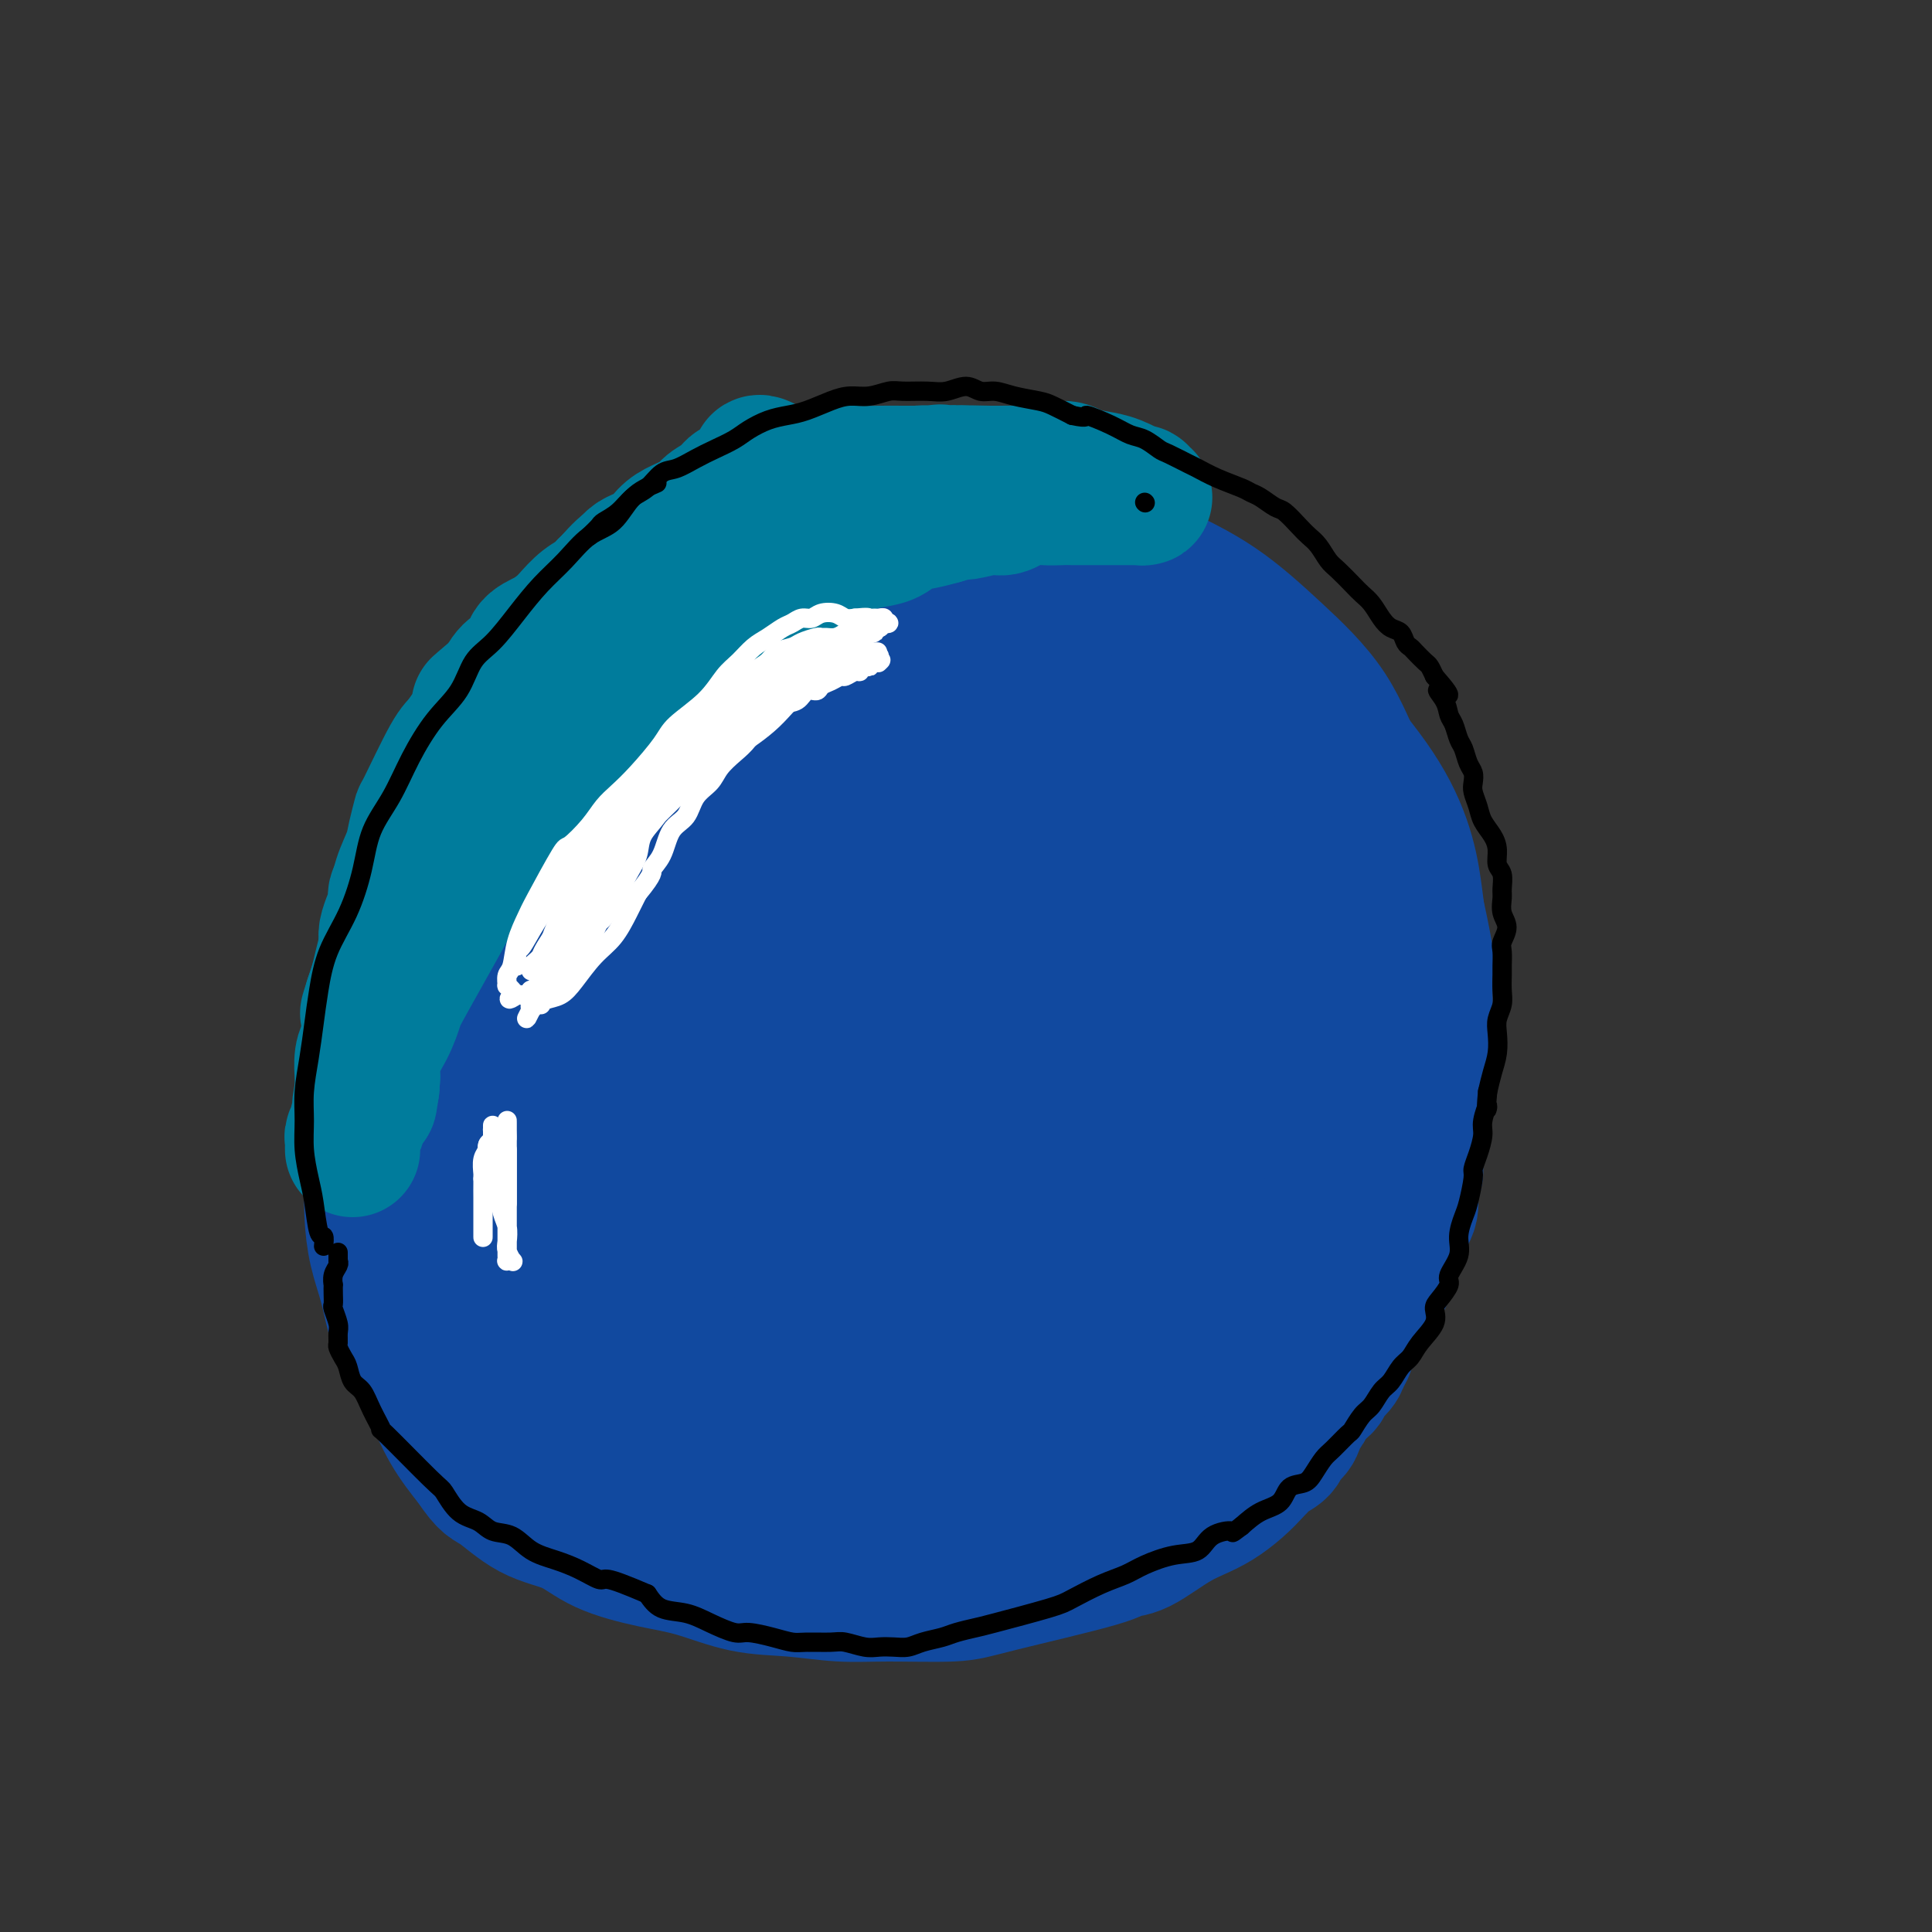 <svg viewBox='0 0 400 400' version='1.1' xmlns='http://www.w3.org/2000/svg' xmlns:xlink='http://www.w3.org/1999/xlink'><rect x="0" y="0" width="400" height="400" fill="#333333" stroke="none"/><g fill='none' stroke='#11499F' stroke-width='28' stroke-linecap='round' stroke-linejoin='round'><path d='M162,136c0.340,-0.444 0.680,-0.887 0,-1c-0.680,-0.113 -2.380,0.105 -4,0c-1.620,-0.105 -3.159,-0.533 -6,0c-2.841,0.533 -6.985,2.027 -10,3c-3.015,0.973 -4.900,1.425 -6,2c-1.100,0.575 -1.413,1.273 -4,3c-2.587,1.727 -7.448,4.482 -12,8c-4.552,3.518 -8.794,7.797 -12,12c-3.206,4.203 -5.375,8.328 -8,12c-2.625,3.672 -5.706,6.891 -8,11c-2.294,4.109 -3.800,9.107 -5,14c-1.200,4.893 -2.093,9.680 -2,13c0.093,3.320 1.173,5.174 2,9c0.827,3.826 1.403,9.624 3,15c1.597,5.376 4.215,10.329 7,15c2.785,4.671 5.736,9.058 10,14c4.264,4.942 9.842,10.438 15,15c5.158,4.562 9.896,8.190 15,11c5.104,2.810 10.572,4.803 16,7c5.428,2.197 10.814,4.597 17,6c6.186,1.403 13.171,1.810 18,2c4.829,0.190 7.503,0.162 12,-1c4.497,-1.162 10.816,-3.460 17,-6c6.184,-2.540 12.231,-5.324 17,-9c4.769,-3.676 8.259,-8.245 12,-13c3.741,-4.755 7.733,-9.696 11,-15c3.267,-5.304 5.809,-10.971 8,-17c2.191,-6.029 4.031,-12.420 5,-18c0.969,-5.580 1.069,-10.348 1,-16c-0.069,-5.652 -0.305,-12.186 -1,-17c-0.695,-4.814 -1.847,-7.907 -3,-11'/><path d='M267,184c-2.309,-7.465 -6.081,-12.127 -9,-17c-2.919,-4.873 -4.984,-9.955 -8,-14c-3.016,-4.045 -6.981,-7.052 -11,-10c-4.019,-2.948 -8.091,-5.838 -12,-8c-3.909,-2.162 -7.654,-3.598 -12,-5c-4.346,-1.402 -9.292,-2.770 -14,-4c-4.708,-1.230 -9.179,-2.321 -14,-3c-4.821,-0.679 -9.992,-0.946 -15,0c-5.008,0.946 -9.854,3.106 -15,5c-5.146,1.894 -10.591,3.523 -15,6c-4.409,2.477 -7.780,5.801 -11,9c-3.220,3.199 -6.289,6.272 -9,10c-2.711,3.728 -5.064,8.110 -7,12c-1.936,3.890 -3.455,7.289 -5,11c-1.545,3.711 -3.117,7.734 -4,12c-0.883,4.266 -1.079,8.777 -1,13c0.079,4.223 0.433,8.160 1,12c0.567,3.840 1.348,7.582 3,12c1.652,4.418 4.175,9.511 6,14c1.825,4.489 2.951,8.373 5,12c2.049,3.627 5.023,6.996 8,10c2.977,3.004 5.959,5.643 9,8c3.041,2.357 6.140,4.434 9,6c2.860,1.566 5.481,2.622 9,4c3.519,1.378 7.935,3.078 12,4c4.065,0.922 7.780,1.065 12,1c4.220,-0.065 8.946,-0.338 14,-1c5.054,-0.662 10.437,-1.714 16,-3c5.563,-1.286 11.305,-2.808 16,-5c4.695,-2.192 8.341,-5.055 12,-8c3.659,-2.945 7.329,-5.973 11,-9'/><path d='M248,258c5.199,-4.692 6.697,-7.923 9,-12c2.303,-4.077 5.411,-9.002 8,-14c2.589,-4.998 4.658,-10.071 6,-15c1.342,-4.929 1.957,-9.713 2,-15c0.043,-5.287 -0.488,-11.075 -1,-16c-0.512,-4.925 -1.007,-8.986 -2,-14c-0.993,-5.014 -2.484,-10.982 -5,-16c-2.516,-5.018 -6.055,-9.088 -10,-13c-3.945,-3.912 -8.295,-7.668 -12,-11c-3.705,-3.332 -6.765,-6.240 -14,-9c-7.235,-2.760 -18.645,-5.372 -24,-7c-5.355,-1.628 -4.655,-2.272 -9,-2c-4.345,0.272 -13.736,1.462 -19,2c-5.264,0.538 -6.400,0.425 -10,1c-3.600,0.575 -9.663,1.837 -17,6c-7.337,4.163 -15.949,11.227 -23,17c-7.051,5.773 -12.540,10.254 -17,15c-4.460,4.746 -7.891,9.757 -11,15c-3.109,5.243 -5.898,10.717 -8,16c-2.102,5.283 -3.519,10.373 -4,16c-0.481,5.627 -0.028,11.791 0,15c0.028,3.209 -0.369,3.463 1,7c1.369,3.537 4.506,10.356 7,16c2.494,5.644 4.346,10.112 7,15c2.654,4.888 6.111,10.194 10,15c3.889,4.806 8.212,9.112 13,13c4.788,3.888 10.043,7.360 15,10c4.957,2.640 9.617,4.450 15,6c5.383,1.550 11.488,2.840 17,4c5.512,1.160 10.432,2.188 15,2c4.568,-0.188 8.784,-1.594 13,-3'/><path d='M200,302c7.544,-2.294 19.904,-6.528 26,-9c6.096,-2.472 5.927,-3.182 9,-5c3.073,-1.818 9.386,-4.746 15,-9c5.614,-4.254 10.528,-9.835 15,-15c4.472,-5.165 8.503,-9.914 12,-15c3.497,-5.086 6.460,-10.508 9,-16c2.540,-5.492 4.656,-11.055 6,-17c1.344,-5.945 1.917,-12.271 2,-17c0.083,-4.729 -0.325,-7.860 -1,-13c-0.675,-5.140 -1.618,-12.287 -7,-21c-5.382,-8.713 -15.201,-18.991 -22,-25c-6.799,-6.009 -10.576,-7.749 -16,-10c-5.424,-2.251 -12.495,-5.013 -19,-7c-6.505,-1.987 -12.445,-3.199 -19,-4c-6.555,-0.801 -13.725,-1.193 -19,-1c-5.275,0.193 -8.653,0.969 -14,2c-5.347,1.031 -12.662,2.318 -19,4c-6.338,1.682 -11.701,3.760 -16,6c-4.299,2.240 -7.536,4.644 -12,8c-4.464,3.356 -10.156,7.666 -14,12c-3.844,4.334 -5.842,8.693 -8,13c-2.158,4.307 -4.477,8.563 -6,13c-1.523,4.437 -2.250,9.056 -3,14c-0.750,4.944 -1.522,10.215 -2,15c-0.478,4.785 -0.662,9.086 0,14c0.662,4.914 2.169,10.441 3,16c0.831,5.559 0.986,11.150 2,16c1.014,4.850 2.888,8.960 5,13c2.112,4.040 4.460,8.012 7,12c2.540,3.988 5.270,7.994 8,12'/><path d='M122,288c4.764,7.713 6.673,8.497 10,11c3.327,2.503 8.072,6.726 13,10c4.928,3.274 10.038,5.598 15,7c4.962,1.402 9.774,1.883 15,2c5.226,0.117 10.865,-0.130 15,0c4.135,0.130 6.764,0.637 11,0c4.236,-0.637 10.077,-2.417 15,-3c4.923,-0.583 8.928,0.033 14,-2c5.072,-2.033 11.209,-6.714 15,-9c3.791,-2.286 5.234,-2.176 12,-10c6.766,-7.824 18.856,-23.582 24,-30c5.144,-6.418 3.343,-3.497 4,-6c0.657,-2.503 3.772,-10.432 6,-16c2.228,-5.568 3.570,-8.776 4,-16c0.430,-7.224 -0.053,-18.465 0,-23c0.053,-4.535 0.641,-2.365 0,-6c-0.641,-3.635 -2.511,-13.075 -5,-20c-2.489,-6.925 -5.598,-11.333 -8,-16c-2.402,-4.667 -4.099,-9.591 -7,-14c-2.901,-4.409 -7.006,-8.301 -11,-12c-3.994,-3.699 -7.876,-7.205 -12,-10c-4.124,-2.795 -8.490,-4.879 -13,-7c-4.510,-2.121 -9.163,-4.277 -14,-6c-4.837,-1.723 -9.858,-3.011 -15,-4c-5.142,-0.989 -10.404,-1.679 -16,-2c-5.596,-0.321 -11.524,-0.274 -17,0c-5.476,0.274 -10.499,0.774 -15,2c-4.501,1.226 -8.481,3.176 -13,5c-4.519,1.824 -9.577,3.521 -14,6c-4.423,2.479 -8.212,5.739 -12,9'/><path d='M123,128c-6.125,4.250 -8.437,7.377 -11,11c-2.563,3.623 -5.376,7.744 -8,12c-2.624,4.256 -5.059,8.647 -7,13c-1.941,4.353 -3.387,8.666 -5,13c-1.613,4.334 -3.394,8.687 -5,13c-1.606,4.313 -3.037,8.584 -4,14c-0.963,5.416 -1.458,11.975 -2,18c-0.542,6.025 -1.132,11.515 -1,16c0.132,4.485 0.985,7.967 2,13c1.015,5.033 2.192,11.619 3,16c0.808,4.381 1.247,6.558 5,13c3.753,6.442 10.820,17.149 16,23c5.180,5.851 8.474,6.844 12,9c3.526,2.156 7.285,5.473 12,8c4.715,2.527 10.387,4.262 16,5c5.613,0.738 11.169,0.479 16,1c4.831,0.521 8.937,1.821 16,1c7.063,-0.821 17.082,-3.762 25,-6c7.918,-2.238 13.737,-3.774 19,-6c5.263,-2.226 9.972,-5.142 15,-9c5.028,-3.858 10.374,-8.656 15,-13c4.626,-4.344 8.532,-8.232 12,-13c3.468,-4.768 6.497,-10.415 9,-16c2.503,-5.585 4.481,-11.106 6,-17c1.519,-5.894 2.580,-12.160 3,-18c0.420,-5.840 0.198,-11.256 0,-16c-0.198,-4.744 -0.373,-8.818 -2,-14c-1.627,-5.182 -4.707,-11.472 -8,-17c-3.293,-5.528 -6.798,-10.294 -11,-15c-4.202,-4.706 -9.101,-9.353 -14,-14'/><path d='M247,153c-6.862,-6.419 -11.517,-7.967 -17,-10c-5.483,-2.033 -11.793,-4.552 -18,-6c-6.207,-1.448 -12.310,-1.826 -19,-2c-6.690,-0.174 -13.965,-0.145 -19,0c-5.035,0.145 -7.828,0.407 -14,2c-6.172,1.593 -15.721,4.518 -23,8c-7.279,3.482 -12.288,7.519 -17,12c-4.712,4.481 -9.127,9.404 -13,15c-3.873,5.596 -7.204,11.865 -10,17c-2.796,5.135 -5.059,9.138 -7,18c-1.941,8.862 -3.561,22.585 -4,30c-0.439,7.415 0.303,8.522 1,10c0.697,1.478 1.348,3.325 2,10c0.652,6.675 1.306,18.176 13,28c11.694,9.824 34.428,17.971 45,21c10.572,3.029 8.983,0.941 10,0c1.017,-0.941 4.640,-0.736 11,-2c6.360,-1.264 15.456,-3.996 23,-6c7.544,-2.004 13.536,-3.280 20,-7c6.464,-3.720 13.401,-9.885 19,-15c5.599,-5.115 9.859,-9.179 14,-14c4.141,-4.821 8.162,-10.400 11,-16c2.838,-5.600 4.493,-11.220 6,-17c1.507,-5.780 2.864,-11.719 3,-18c0.136,-6.281 -0.950,-12.904 -2,-17c-1.050,-4.096 -2.063,-5.664 -4,-10c-1.937,-4.336 -4.798,-11.441 -8,-17c-3.202,-5.559 -6.747,-9.574 -10,-14c-3.253,-4.426 -6.215,-9.265 -10,-13c-3.785,-3.735 -8.392,-6.368 -13,-9'/><path d='M217,131c-4.229,-3.006 -8.301,-6.022 -13,-8c-4.699,-1.978 -10.023,-2.920 -15,-4c-4.977,-1.080 -9.606,-2.300 -14,-3c-4.394,-0.700 -8.554,-0.880 -13,-1c-4.446,-0.120 -9.178,-0.179 -12,0c-2.822,0.179 -3.732,0.595 -6,1c-2.268,0.405 -5.893,0.798 -9,2c-3.107,1.202 -5.696,3.215 -8,5c-2.304,1.785 -4.323,3.344 -7,5c-2.677,1.656 -6.012,3.410 -8,5c-1.988,1.590 -2.629,3.016 -6,9c-3.371,5.984 -9.474,16.526 -12,21c-2.526,4.474 -1.476,2.879 -2,4c-0.524,1.121 -2.621,4.957 -4,8c-1.379,3.043 -2.040,5.293 -3,8c-0.960,2.707 -2.219,5.871 -3,9c-0.781,3.129 -1.085,6.224 -2,9c-0.915,2.776 -2.441,5.232 -3,8c-0.559,2.768 -0.150,5.847 0,9c0.150,3.153 0.042,6.379 0,9c-0.042,2.621 -0.019,4.638 0,7c0.019,2.362 0.035,5.070 0,8c-0.035,2.930 -0.120,6.081 0,9c0.120,2.919 0.447,5.607 1,8c0.553,2.393 1.332,4.490 2,7c0.668,2.510 1.223,5.432 2,8c0.777,2.568 1.775,4.781 3,7c1.225,2.219 2.676,4.444 4,7c1.324,2.556 2.521,5.445 4,8c1.479,2.555 3.239,4.778 5,7'/><path d='M98,303c2.828,4.267 3.398,3.934 5,5c1.602,1.066 4.238,3.530 7,5c2.762,1.470 5.652,1.946 8,3c2.348,1.054 4.154,2.688 7,4c2.846,1.312 6.733,2.303 10,3c3.267,0.697 5.913,1.101 9,2c3.087,0.899 6.615,2.294 10,3c3.385,0.706 6.627,0.722 10,1c3.373,0.278 6.876,0.818 10,1c3.124,0.182 5.868,0.006 10,0c4.132,-0.006 9.652,0.157 13,0c3.348,-0.157 4.525,-0.633 10,-2c5.475,-1.367 15.248,-3.626 20,-5c4.752,-1.374 4.483,-1.863 5,-2c0.517,-0.137 1.821,0.077 4,-1c2.179,-1.077 5.234,-3.444 8,-5c2.766,-1.556 5.244,-2.301 8,-4c2.756,-1.699 5.789,-4.352 8,-7c2.211,-2.648 3.601,-5.292 5,-8c1.399,-2.708 2.809,-5.481 4,-8c1.191,-2.519 2.165,-4.782 3,-7c0.835,-2.218 1.532,-4.389 2,-7c0.468,-2.611 0.708,-5.663 1,-9c0.292,-3.337 0.635,-6.959 1,-10c0.365,-3.041 0.752,-5.502 1,-9c0.248,-3.498 0.357,-8.033 0,-12c-0.357,-3.967 -1.181,-7.367 -2,-11c-0.819,-3.633 -1.632,-7.500 -3,-11c-1.368,-3.500 -3.291,-6.635 -5,-10c-1.709,-3.365 -3.202,-6.962 -5,-10c-1.798,-3.038 -3.899,-5.519 -6,-8'/><path d='M256,184c-3.426,-6.018 -3.989,-7.064 -6,-9c-2.011,-1.936 -5.468,-4.763 -8,-7c-2.532,-2.237 -4.140,-3.884 -7,-6c-2.860,-2.116 -6.973,-4.701 -10,-7c-3.027,-2.299 -4.968,-4.312 -8,-6c-3.032,-1.688 -7.156,-3.051 -11,-4c-3.844,-0.949 -7.410,-1.483 -11,-2c-3.590,-0.517 -7.205,-1.015 -13,0c-5.795,1.015 -13.769,3.544 -20,5c-6.231,1.456 -10.718,1.840 -20,8c-9.282,6.160 -23.357,18.097 -30,24c-6.643,5.903 -5.853,5.773 -6,7c-0.147,1.227 -1.231,3.812 -4,9c-2.769,5.188 -7.222,12.977 -10,20c-2.778,7.023 -3.881,13.278 -5,20c-1.119,6.722 -2.254,13.911 -2,20c0.254,6.089 1.898,11.080 4,17c2.102,5.920 4.663,12.771 8,18c3.337,5.229 7.450,8.838 12,12c4.550,3.162 9.539,5.878 15,8c5.461,2.122 11.396,3.649 17,4c5.604,0.351 10.877,-0.474 18,-2c7.123,-1.526 16.096,-3.754 24,-7c7.904,-3.246 14.738,-7.511 21,-12c6.262,-4.489 11.951,-9.201 17,-15c5.049,-5.799 9.456,-12.684 13,-19c3.544,-6.316 6.223,-12.063 8,-19c1.777,-6.937 2.652,-15.066 3,-21c0.348,-5.934 0.171,-9.675 -1,-16c-1.171,-6.325 -3.334,-15.236 -6,-22c-2.666,-6.764 -5.833,-11.382 -9,-16'/><path d='M229,166c-3.359,-4.839 -7.255,-8.938 -12,-12c-4.745,-3.062 -10.339,-5.089 -15,-7c-4.661,-1.911 -8.390,-3.706 -13,-4c-4.610,-0.294 -10.100,0.912 -14,2c-3.900,1.088 -6.209,2.058 -10,5c-3.791,2.942 -9.065,7.856 -13,13c-3.935,5.144 -6.531,10.519 -9,17c-2.469,6.481 -4.811,14.069 -6,22c-1.189,7.931 -1.225,16.206 -2,22c-0.775,5.794 -2.290,9.107 4,17c6.290,7.893 20.384,20.365 28,25c7.616,4.635 8.753,1.432 13,-2c4.247,-3.432 11.603,-7.092 17,-12c5.397,-4.908 8.836,-11.063 12,-18c3.164,-6.937 6.054,-14.657 8,-22c1.946,-7.343 2.947,-14.309 3,-21c0.053,-6.691 -0.842,-13.107 -2,-17c-1.158,-3.893 -2.581,-5.264 -6,-7c-3.419,-1.736 -8.836,-3.839 -14,-5c-5.164,-1.161 -10.076,-1.380 -18,1c-7.924,2.380 -18.860,7.360 -25,11c-6.140,3.640 -7.484,5.942 -11,10c-3.516,4.058 -9.205,9.874 -14,16c-4.795,6.126 -8.697,12.562 -12,19c-3.303,6.438 -6.007,12.877 -8,18c-1.993,5.123 -3.277,8.930 -3,12c0.277,3.070 2.113,5.403 4,7c1.887,1.597 3.825,2.456 9,0c5.175,-2.456 13.588,-8.228 22,-14'/><path d='M142,242c4.978,-3.799 6.425,-6.298 10,-11c3.575,-4.702 9.280,-11.609 14,-18c4.720,-6.391 8.456,-12.266 11,-18c2.544,-5.734 3.896,-11.327 5,-16c1.104,-4.673 1.959,-8.426 2,-11c0.041,-2.574 -0.731,-3.968 -2,-5c-1.269,-1.032 -3.035,-1.702 -6,0c-2.965,1.702 -7.130,5.774 -10,10c-2.870,4.226 -4.446,8.604 -7,14c-2.554,5.396 -6.085,11.811 -9,21c-2.915,9.189 -5.213,21.153 -6,27c-0.787,5.847 -0.062,5.578 1,8c1.062,2.422 2.460,7.535 5,10c2.540,2.465 6.222,2.283 10,1c3.778,-1.283 7.653,-3.666 13,-8c5.347,-4.334 12.166,-10.618 18,-17c5.834,-6.382 10.681,-12.861 15,-19c4.319,-6.139 8.108,-11.939 10,-17c1.892,-5.061 1.885,-9.384 2,-13c0.115,-3.616 0.352,-6.527 -1,-8c-1.352,-1.473 -4.293,-1.508 -7,-2c-2.707,-0.492 -5.179,-1.440 -10,3c-4.821,4.440 -11.991,14.267 -16,20c-4.009,5.733 -4.858,7.371 -7,12c-2.142,4.629 -5.577,12.247 -7,19c-1.423,6.753 -0.835,12.639 0,18c0.835,5.361 1.917,10.196 4,14c2.083,3.804 5.167,6.576 9,8c3.833,1.424 8.417,1.499 14,0c5.583,-1.499 12.167,-4.571 18,-8c5.833,-3.429 10.917,-7.214 16,-11'/><path d='M231,245c8.353,-5.682 12.235,-10.388 15,-15c2.765,-4.612 4.412,-9.131 6,-13c1.588,-3.869 3.117,-7.089 3,-10c-0.117,-2.911 -1.880,-5.512 -3,-7c-1.120,-1.488 -1.597,-1.864 -6,0c-4.403,1.864 -12.734,5.966 -18,10c-5.266,4.034 -7.468,7.999 -11,13c-3.532,5.001 -8.392,11.039 -12,17c-3.608,5.961 -5.962,11.846 -8,17c-2.038,5.154 -3.760,9.579 -2,15c1.760,5.421 7.001,11.839 13,14c5.999,2.161 12.756,0.066 19,-3c6.244,-3.066 11.974,-7.101 18,-12c6.026,-4.899 12.346,-10.661 16,-15c3.654,-4.339 4.640,-7.255 6,-10c1.360,-2.745 3.093,-5.320 3,-7c-0.093,-1.680 -2.011,-2.466 -3,-3c-0.989,-0.534 -1.049,-0.815 -5,1c-3.951,1.815 -11.792,5.724 -17,9c-5.208,3.276 -7.784,5.917 -11,9c-3.216,3.083 -7.072,6.609 -10,10c-2.928,3.391 -4.928,6.646 -7,9c-2.072,2.354 -4.215,3.807 -5,5c-0.785,1.193 -0.210,2.125 0,3c0.210,0.875 0.056,1.693 3,0c2.944,-1.693 8.988,-5.899 14,-11c5.012,-5.101 8.993,-11.099 14,-18c5.007,-6.901 11.040,-14.704 15,-21c3.960,-6.296 5.846,-11.085 7,-15c1.154,-3.915 1.577,-6.958 2,-10'/><path d='M267,207c1.343,-5.966 0.200,-8.380 -1,-11c-1.200,-2.620 -2.457,-5.446 -4,-7c-1.543,-1.554 -3.372,-1.835 -5,-3c-1.628,-1.165 -3.055,-3.213 -5,-5c-1.945,-1.787 -4.408,-3.311 -7,-5c-2.592,-1.689 -5.312,-3.542 -8,-5c-2.688,-1.458 -5.345,-2.522 -8,-4c-2.655,-1.478 -5.310,-3.371 -8,-5c-2.690,-1.629 -5.417,-2.994 -7,-4c-1.583,-1.006 -2.023,-1.652 -7,-2c-4.977,-0.348 -14.493,-0.400 -19,0c-4.507,0.400 -4.006,1.250 -6,2c-1.994,0.750 -6.485,1.401 -10,2c-3.515,0.599 -6.056,1.147 -9,2c-2.944,0.853 -6.292,2.011 -9,3c-2.708,0.989 -4.775,1.809 -7,3c-2.225,1.191 -4.609,2.753 -7,4c-2.391,1.247 -4.791,2.179 -7,4c-2.209,1.821 -4.229,4.530 -6,7c-1.771,2.470 -3.293,4.700 -5,7c-1.707,2.300 -3.599,4.671 -5,7c-1.401,2.329 -2.312,4.618 -3,7c-0.688,2.382 -1.155,4.859 -2,7c-0.845,2.141 -2.070,3.946 -3,6c-0.930,2.054 -1.567,4.358 -2,7c-0.433,2.642 -0.663,5.622 -1,8c-0.337,2.378 -0.781,4.153 -1,6c-0.219,1.847 -0.213,3.767 0,5c0.213,1.233 0.632,1.781 1,3c0.368,1.219 0.684,3.110 1,5'/><path d='M107,251c0.609,5.624 2.131,6.185 3,8c0.869,1.815 1.086,4.885 2,7c0.914,2.115 2.527,3.277 4,5c1.473,1.723 2.808,4.007 4,6c1.192,1.993 2.243,3.694 3,5c0.757,1.306 1.221,2.217 2,4c0.779,1.783 1.871,4.437 3,7c1.129,2.563 2.293,5.035 4,7c1.707,1.965 3.958,3.424 4,4c0.042,0.576 -2.123,0.270 1,2c3.123,1.730 11.534,5.496 15,7c3.466,1.504 1.986,0.744 3,1c1.014,0.256 4.521,1.526 7,2c2.479,0.474 3.929,0.152 6,0c2.071,-0.152 4.762,-0.134 7,0c2.238,0.134 4.023,0.386 6,0c1.977,-0.386 4.146,-1.408 6,-2c1.854,-0.592 3.392,-0.754 5,-1c1.608,-0.246 3.287,-0.577 5,-1c1.713,-0.423 3.459,-0.939 5,-1c1.541,-0.061 2.877,0.335 4,0c1.123,-0.335 2.034,-1.399 3,-2c0.966,-0.601 1.987,-0.739 3,-1c1.013,-0.261 2.019,-0.644 3,-1c0.981,-0.356 1.938,-0.686 3,-1c1.062,-0.314 2.229,-0.612 3,-1c0.771,-0.388 1.145,-0.867 2,-1c0.855,-0.133 2.192,0.080 3,0c0.808,-0.080 1.088,-0.451 2,-1c0.912,-0.549 2.456,-1.274 4,-2'/><path d='M232,301c8.431,-2.435 4.010,-1.023 3,-1c-1.010,0.023 1.393,-1.343 3,-2c1.607,-0.657 2.418,-0.606 3,-1c0.582,-0.394 0.935,-1.234 2,-2c1.065,-0.766 2.841,-1.459 4,-2c1.159,-0.541 1.700,-0.931 3,-2c1.300,-1.069 3.358,-2.816 5,-4c1.642,-1.184 2.866,-1.804 4,-3c1.134,-1.196 2.178,-2.969 3,-4c0.822,-1.031 1.424,-1.321 3,-4c1.576,-2.679 4.127,-7.748 5,-10c0.873,-2.252 0.069,-1.685 0,-2c-0.069,-0.315 0.598,-1.510 1,-3c0.402,-1.490 0.538,-3.276 1,-5c0.462,-1.724 1.248,-3.385 2,-5c0.752,-1.615 1.470,-3.183 2,-5c0.530,-1.817 0.874,-3.884 1,-6c0.126,-2.116 0.035,-4.281 0,-6c-0.035,-1.719 -0.013,-2.993 0,-5c0.013,-2.007 0.015,-4.747 0,-7c-0.015,-2.253 -0.049,-4.018 0,-6c0.049,-1.982 0.182,-4.182 0,-6c-0.182,-1.818 -0.679,-3.256 -1,-5c-0.321,-1.744 -0.468,-3.796 -1,-6c-0.532,-2.204 -1.451,-4.560 -2,-7c-0.549,-2.440 -0.729,-4.965 -1,-7c-0.271,-2.035 -0.633,-3.581 -1,-5c-0.367,-1.419 -0.737,-2.710 -1,-4c-0.263,-1.290 -0.417,-2.578 -1,-4c-0.583,-1.422 -1.595,-2.978 -2,-4c-0.405,-1.022 -0.202,-1.511 0,-2'/><path d='M267,166c-1.708,-6.909 -0.980,-2.181 -1,-1c-0.020,1.181 -0.790,-1.183 -1,-2c-0.210,-0.817 0.139,-0.086 0,0c-0.139,0.086 -0.765,-0.473 -1,-1c-0.235,-0.527 -0.079,-1.021 0,-1c0.079,0.021 0.079,0.556 0,1c-0.079,0.444 -0.238,0.796 0,1c0.238,0.204 0.872,0.260 1,1c0.128,0.740 -0.250,2.163 0,3c0.250,0.837 1.128,1.086 2,3c0.872,1.914 1.740,5.491 2,7c0.260,1.509 -0.086,0.949 0,1c0.086,0.051 0.605,0.712 1,2c0.395,1.288 0.665,3.202 1,5c0.335,1.798 0.734,3.478 1,5c0.266,1.522 0.400,2.886 1,4c0.600,1.114 1.666,1.980 2,3c0.334,1.020 -0.065,2.195 0,3c0.065,0.805 0.595,1.241 1,2c0.405,0.759 0.687,1.839 1,3c0.313,1.161 0.658,2.401 1,4c0.342,1.599 0.680,3.557 1,5c0.320,1.443 0.622,2.372 1,4c0.378,1.628 0.833,3.954 1,6c0.167,2.046 0.045,3.811 0,5c-0.045,1.189 -0.012,1.803 0,3c0.012,1.197 0.003,2.976 0,5c-0.003,2.024 -0.001,4.293 0,6c0.001,1.707 0.000,2.854 0,4'/><path d='M281,247c0.136,4.957 -0.023,2.850 0,3c0.023,0.150 0.229,2.558 0,4c-0.229,1.442 -0.891,1.919 -1,3c-0.109,1.081 0.336,2.768 0,4c-0.336,1.232 -1.454,2.010 -2,3c-0.546,0.990 -0.520,2.193 -1,3c-0.480,0.807 -1.465,1.217 -2,2c-0.535,0.783 -0.618,1.938 -1,3c-0.382,1.062 -1.063,2.029 -2,3c-0.937,0.971 -2.132,1.944 -4,4c-1.868,2.056 -4.411,5.194 -6,7c-1.589,1.806 -2.226,2.280 -3,3c-0.774,0.720 -1.687,1.688 -3,3c-1.313,1.312 -3.027,2.970 -4,4c-0.973,1.030 -1.205,1.431 -2,2c-0.795,0.569 -2.154,1.304 -3,2c-0.846,0.696 -1.178,1.353 -2,2c-0.822,0.647 -2.135,1.283 -3,2c-0.865,0.717 -1.282,1.516 -2,2c-0.718,0.484 -1.736,0.654 -3,1c-1.264,0.346 -2.774,0.867 -4,1c-1.226,0.133 -2.168,-0.123 -3,0c-0.832,0.123 -1.554,0.626 -3,1c-1.446,0.374 -3.616,0.621 -5,1c-1.384,0.379 -1.983,0.890 -3,1c-1.017,0.110 -2.452,-0.180 -4,0c-1.548,0.180 -3.209,0.832 -5,1c-1.791,0.168 -3.713,-0.147 -5,0c-1.287,0.147 -1.939,0.756 -3,1c-1.061,0.244 -2.530,0.122 -4,0'/><path d='M198,313c-6.841,1.083 -2.943,0.290 -2,0c0.943,-0.290 -1.068,-0.077 -2,0c-0.932,0.077 -0.784,0.019 -1,0c-0.216,-0.019 -0.795,0.001 -1,0c-0.205,-0.001 -0.036,-0.025 0,0c0.036,0.025 -0.062,0.098 0,0c0.062,-0.098 0.282,-0.366 1,0c0.718,0.366 1.932,1.366 2,2c0.068,0.634 -1.010,0.902 1,1c2.010,0.098 7.109,0.027 9,0c1.891,-0.027 0.575,-0.011 1,0c0.425,0.011 2.592,0.018 4,0c1.408,-0.018 2.056,-0.059 4,0c1.944,0.059 5.184,0.219 8,0c2.816,-0.219 5.208,-0.817 7,-1c1.792,-0.183 2.986,0.051 4,0c1.014,-0.051 1.849,-0.385 3,-1c1.151,-0.615 2.617,-1.512 4,-2c1.383,-0.488 2.682,-0.567 4,-1c1.318,-0.433 2.655,-1.218 4,-2c1.345,-0.782 2.697,-1.560 4,-2c1.303,-0.440 2.558,-0.541 4,-1c1.442,-0.459 3.073,-1.276 4,-2c0.927,-0.724 1.151,-1.353 2,-2c0.849,-0.647 2.321,-1.310 3,-2c0.679,-0.690 0.563,-1.406 1,-2c0.437,-0.594 1.426,-1.066 2,-2c0.574,-0.934 0.731,-2.328 1,-3c0.269,-0.672 0.648,-0.620 1,-1c0.352,-0.380 0.676,-1.190 1,-2'/><path d='M271,290c1.815,-2.584 0.853,-2.043 1,-2c0.147,0.043 1.402,-0.410 2,-1c0.598,-0.590 0.540,-1.316 1,-2c0.460,-0.684 1.438,-1.326 2,-2c0.562,-0.674 0.708,-1.380 1,-2c0.292,-0.620 0.731,-1.155 1,-2c0.269,-0.845 0.367,-2.001 1,-3c0.633,-0.999 1.799,-1.842 2,-2c0.201,-0.158 -0.563,0.368 0,-1c0.563,-1.368 2.455,-4.629 3,-6c0.545,-1.371 -0.255,-0.852 0,-1c0.255,-0.148 1.565,-0.962 2,-2c0.435,-1.038 -0.004,-2.301 0,-3c0.004,-0.699 0.450,-0.835 1,-2c0.550,-1.165 1.205,-3.361 2,-5c0.795,-1.639 1.731,-2.721 2,-4c0.269,-1.279 -0.128,-2.753 0,-4c0.128,-1.247 0.780,-2.265 1,-3c0.220,-0.735 0.006,-1.187 0,-2c-0.006,-0.813 0.195,-1.989 0,-3c-0.195,-1.011 -0.787,-1.859 -1,-3c-0.213,-1.141 -0.047,-2.577 0,-4c0.047,-1.423 -0.025,-2.832 0,-4c0.025,-1.168 0.148,-2.093 0,-3c-0.148,-0.907 -0.568,-1.796 -1,-3c-0.432,-1.204 -0.875,-2.723 -1,-4c-0.125,-1.277 0.070,-2.311 0,-3c-0.070,-0.689 -0.403,-1.032 -1,-2c-0.597,-0.968 -1.456,-2.562 -2,-4c-0.544,-1.438 -0.772,-2.719 -1,-4'/><path d='M286,204c-1.128,-3.456 -0.948,-2.097 -1,-2c-0.052,0.097 -0.335,-1.069 -1,-2c-0.665,-0.931 -1.711,-1.628 -2,-2c-0.289,-0.372 0.178,-0.418 0,-1c-0.178,-0.582 -1.002,-1.699 -2,-3c-0.998,-1.301 -2.170,-2.787 -3,-4c-0.830,-1.213 -1.319,-2.154 -2,-3c-0.681,-0.846 -1.554,-1.598 -2,-2c-0.446,-0.402 -0.466,-0.454 -1,-1c-0.534,-0.546 -1.581,-1.584 -2,-2c-0.419,-0.416 -0.209,-0.208 0,0'/></g>
<g fill='none' stroke='#007C9C' stroke-width='28' stroke-linecap='round' stroke-linejoin='round'><path d='M158,96c-0.469,-0.213 -0.937,-0.427 -1,0c-0.063,0.427 0.280,1.493 0,2c-0.280,0.507 -1.181,0.453 -2,1c-0.819,0.547 -1.554,1.693 -2,2c-0.446,0.307 -0.601,-0.227 -1,0c-0.399,0.227 -1.041,1.214 -2,2c-0.959,0.786 -2.237,1.369 -3,2c-0.763,0.631 -1.013,1.309 -2,2c-0.987,0.691 -2.710,1.396 -4,2c-1.290,0.604 -2.145,1.106 -3,2c-0.855,0.894 -1.709,2.179 -3,3c-1.291,0.821 -3.020,1.177 -4,2c-0.980,0.823 -1.211,2.111 -2,3c-0.789,0.889 -2.136,1.379 -3,2c-0.864,0.621 -1.245,1.374 -2,2c-0.755,0.626 -1.884,1.125 -3,2c-1.116,0.875 -2.220,2.125 -3,3c-0.780,0.875 -1.238,1.374 -2,2c-0.762,0.626 -1.828,1.378 -3,2c-1.172,0.622 -2.448,1.115 -3,2c-0.552,0.885 -0.379,2.161 -1,3c-0.621,0.839 -2.034,1.240 -3,2c-0.966,0.760 -1.483,1.880 -2,3'/><path d='M104,142c-8.710,7.424 -3.484,2.986 -2,2c1.484,-0.986 -0.772,1.482 -2,3c-1.228,1.518 -1.427,2.086 -2,3c-0.573,0.914 -1.520,2.173 -2,3c-0.480,0.827 -0.492,1.223 -1,2c-0.508,0.777 -1.511,1.937 -2,3c-0.489,1.063 -0.463,2.030 -1,3c-0.537,0.970 -1.635,1.943 -2,3c-0.365,1.057 0.004,2.197 0,3c-0.004,0.803 -0.381,1.267 -1,2c-0.619,0.733 -1.480,1.733 -2,3c-0.520,1.267 -0.699,2.800 -1,4c-0.301,1.200 -0.724,2.067 -1,3c-0.276,0.933 -0.403,1.930 -1,3c-0.597,1.070 -1.662,2.211 -2,3c-0.338,0.789 0.053,1.226 0,2c-0.053,0.774 -0.549,1.884 -1,3c-0.451,1.116 -0.857,2.238 -1,3c-0.143,0.762 -0.023,1.162 0,2c0.023,0.838 -0.050,2.112 0,3c0.050,0.888 0.224,1.390 0,2c-0.224,0.610 -0.845,1.329 -1,2c-0.155,0.671 0.156,1.293 0,2c-0.156,0.707 -0.777,1.497 -1,2c-0.223,0.503 -0.046,0.718 0,1c0.046,0.282 -0.039,0.632 0,1c0.039,0.368 0.203,0.753 0,1c-0.203,0.247 -0.772,0.356 -1,0c-0.228,-0.356 -0.114,-1.178 0,-2'/><path d='M77,207c-1.928,6.292 -0.247,0.522 1,-3c1.247,-3.522 2.062,-4.797 3,-7c0.938,-2.203 2.000,-5.334 3,-8c1.000,-2.666 1.940,-4.866 3,-7c1.060,-2.134 2.241,-4.203 3,-6c0.759,-1.797 1.098,-3.323 2,-5c0.902,-1.677 2.369,-3.507 3,-5c0.631,-1.493 0.427,-2.650 1,-4c0.573,-1.350 1.924,-2.892 3,-5c1.076,-2.108 1.879,-4.782 3,-7c1.121,-2.218 2.561,-3.979 4,-6c1.439,-2.021 2.877,-4.301 4,-6c1.123,-1.699 1.930,-2.818 3,-4c1.070,-1.182 2.404,-2.427 4,-4c1.596,-1.573 3.454,-3.475 5,-5c1.546,-1.525 2.779,-2.675 4,-4c1.221,-1.325 2.431,-2.826 4,-4c1.569,-1.174 3.496,-2.020 5,-3c1.504,-0.980 2.585,-2.093 4,-3c1.415,-0.907 3.165,-1.608 4,-2c0.835,-0.392 0.757,-0.476 2,-1c1.243,-0.524 3.808,-1.487 5,-2c1.192,-0.513 1.010,-0.576 2,-1c0.990,-0.424 3.152,-1.210 5,-2c1.848,-0.790 3.382,-1.585 5,-2c1.618,-0.415 3.320,-0.451 5,-1c1.680,-0.549 3.337,-1.611 5,-2c1.663,-0.389 3.332,-0.104 5,0c1.668,0.104 3.334,0.028 5,0c1.666,-0.028 3.333,-0.008 5,0c1.667,0.008 3.333,0.004 5,0'/><path d='M192,98c5.176,-0.529 3.116,-0.353 3,0c-0.116,0.353 1.712,0.883 3,1c1.288,0.117 2.035,-0.179 3,0c0.965,0.179 2.146,0.832 3,1c0.854,0.168 1.379,-0.148 2,0c0.621,0.148 1.337,0.759 2,1c0.663,0.241 1.274,0.113 2,0c0.726,-0.113 1.566,-0.212 2,0c0.434,0.212 0.463,0.736 1,1c0.537,0.264 1.583,0.269 2,0c0.417,-0.269 0.204,-0.812 0,-1c-0.204,-0.188 -0.399,-0.021 -1,0c-0.601,0.021 -1.608,-0.103 -2,0c-0.392,0.103 -0.169,0.434 -1,0c-0.831,-0.434 -2.716,-1.634 -4,-2c-1.284,-0.366 -1.966,0.102 -3,0c-1.034,-0.102 -2.421,-0.775 -4,-1c-1.579,-0.225 -3.350,-0.001 -5,0c-1.650,0.001 -3.179,-0.221 -5,0c-1.821,0.221 -3.933,0.884 -6,1c-2.067,0.116 -4.089,-0.314 -6,0c-1.911,0.314 -3.713,1.371 -6,2c-2.287,0.629 -5.060,0.829 -7,1c-1.940,0.171 -3.046,0.314 -5,1c-1.954,0.686 -4.757,1.915 -7,3c-2.243,1.085 -3.927,2.024 -6,3c-2.073,0.976 -4.537,1.988 -7,3'/><path d='M140,112c-6.771,2.785 -4.697,3.247 -5,4c-0.303,0.753 -2.983,1.797 -5,3c-2.017,1.203 -3.371,2.565 -5,4c-1.629,1.435 -3.532,2.943 -5,4c-1.468,1.057 -2.503,1.662 -4,3c-1.497,1.338 -3.458,3.409 -5,5c-1.542,1.591 -2.665,2.701 -4,4c-1.335,1.299 -2.884,2.787 -4,4c-1.116,1.213 -1.801,2.150 -3,4c-1.199,1.850 -2.913,4.613 -4,6c-1.087,1.387 -1.547,1.398 -3,4c-1.453,2.602 -3.899,7.794 -5,10c-1.101,2.206 -0.858,1.425 -1,2c-0.142,0.575 -0.668,2.506 -1,4c-0.332,1.494 -0.470,2.552 -1,4c-0.530,1.448 -1.451,3.286 -2,5c-0.549,1.714 -0.724,3.305 -1,5c-0.276,1.695 -0.652,3.495 -1,5c-0.348,1.505 -0.668,2.713 -1,4c-0.332,1.287 -0.678,2.651 -1,4c-0.322,1.349 -0.622,2.683 -1,4c-0.378,1.317 -0.833,2.618 -1,4c-0.167,1.382 -0.045,2.845 0,4c0.045,1.155 0.012,2.002 0,3c-0.012,0.998 -0.003,2.148 0,3c0.003,0.852 0.001,1.408 0,2c-0.001,0.592 -0.000,1.221 0,2c0.000,0.779 0.000,1.710 0,2c-0.000,0.290 -0.000,-0.060 0,0c0.000,0.060 0.000,0.530 0,1'/><path d='M77,225c-0.939,6.442 -0.287,1.047 0,-1c0.287,-2.047 0.208,-0.746 0,-1c-0.208,-0.254 -0.544,-2.063 0,-4c0.544,-1.937 1.970,-4.002 3,-6c1.030,-1.998 1.664,-3.930 2,-5c0.336,-1.070 0.373,-1.279 3,-6c2.627,-4.721 7.842,-13.954 10,-18c2.158,-4.046 1.259,-2.907 2,-4c0.741,-1.093 3.123,-4.420 5,-7c1.877,-2.580 3.250,-4.414 5,-6c1.750,-1.586 3.877,-2.924 6,-5c2.123,-2.076 4.243,-4.891 6,-7c1.757,-2.109 3.152,-3.511 5,-5c1.848,-1.489 4.147,-3.063 6,-5c1.853,-1.937 3.258,-4.236 5,-6c1.742,-1.764 3.822,-2.993 6,-4c2.178,-1.007 4.454,-1.790 6,-3c1.546,-1.210 2.361,-2.845 4,-4c1.639,-1.155 4.101,-1.829 6,-3c1.899,-1.171 3.236,-2.837 5,-4c1.764,-1.163 3.955,-1.821 6,-3c2.045,-1.179 3.943,-2.879 6,-4c2.057,-1.121 4.272,-1.662 6,-2c1.728,-0.338 2.968,-0.472 4,-1c1.032,-0.528 1.855,-1.450 3,-2c1.145,-0.550 2.613,-0.729 4,-1c1.387,-0.271 2.694,-0.636 4,-1'/><path d='M195,107c4.113,-1.240 3.894,-0.840 5,-1c1.106,-0.160 3.536,-0.880 5,-1c1.464,-0.120 1.962,0.360 3,0c1.038,-0.360 2.617,-1.561 4,-2c1.383,-0.439 2.569,-0.118 4,0c1.431,0.118 3.105,0.032 4,0c0.895,-0.032 1.011,-0.008 2,0c0.989,0.008 2.853,0.002 4,0c1.147,-0.002 1.578,-0.001 3,0c1.422,0.001 3.836,-0.000 5,0c1.164,0.000 1.078,0.001 1,0c-0.078,-0.001 -0.149,-0.004 0,0c0.149,0.004 0.519,0.015 1,0c0.481,-0.015 1.074,-0.055 1,0c-0.074,0.055 -0.817,0.204 -1,0c-0.183,-0.204 0.192,-0.762 0,-1c-0.192,-0.238 -0.950,-0.157 -1,0c-0.050,0.157 0.609,0.391 0,0c-0.609,-0.391 -2.486,-1.407 -4,-2c-1.514,-0.593 -2.665,-0.761 -4,-1c-1.335,-0.239 -2.853,-0.547 -4,-1c-1.147,-0.453 -1.921,-1.050 -3,-1c-1.079,0.050 -2.461,0.749 -4,1c-1.539,0.251 -3.235,0.055 -5,0c-1.765,-0.055 -3.600,0.029 -6,0c-2.400,-0.029 -5.365,-0.173 -8,0c-2.635,0.173 -4.940,0.662 -7,1c-2.060,0.338 -3.874,0.525 -6,1c-2.126,0.475 -4.563,1.237 -7,2'/><path d='M177,102c-7.904,0.896 -6.164,0.637 -6,1c0.164,0.363 -1.248,1.349 -3,2c-1.752,0.651 -3.842,0.967 -6,2c-2.158,1.033 -4.383,2.782 -7,4c-2.617,1.218 -5.627,1.903 -8,3c-2.373,1.097 -4.111,2.606 -6,4c-1.889,1.394 -3.931,2.675 -6,4c-2.069,1.325 -4.165,2.696 -6,4c-1.835,1.304 -3.407,2.543 -5,4c-1.593,1.457 -3.206,3.133 -5,5c-1.794,1.867 -3.769,3.924 -5,5c-1.231,1.076 -1.720,1.172 -4,4c-2.280,2.828 -6.353,8.387 -8,11c-1.647,2.613 -0.868,2.281 -1,3c-0.132,0.719 -1.175,2.491 -2,4c-0.825,1.509 -1.432,2.755 -2,4c-0.568,1.245 -1.096,2.489 -2,4c-0.904,1.511 -2.182,3.290 -3,5c-0.818,1.710 -1.175,3.352 -2,5c-0.825,1.648 -2.119,3.302 -3,5c-0.881,1.698 -1.348,3.439 -2,5c-0.652,1.561 -1.488,2.943 -2,4c-0.512,1.057 -0.701,1.790 -1,3c-0.299,1.210 -0.710,2.897 -1,4c-0.290,1.103 -0.460,1.620 -1,3c-0.540,1.380 -1.451,3.622 -2,5c-0.549,1.378 -0.735,1.891 -1,3c-0.265,1.109 -0.607,2.813 -1,4c-0.393,1.187 -0.837,1.858 -1,3c-0.163,1.142 -0.047,2.755 0,4c0.047,1.245 0.023,2.123 0,3'/><path d='M75,226c-1.173,5.456 -0.104,3.097 0,3c0.104,-0.097 -0.757,2.068 -1,3c-0.243,0.932 0.131,0.632 0,1c-0.131,0.368 -0.767,1.405 -1,2c-0.233,0.595 -0.062,0.747 0,1c0.062,0.253 0.017,0.607 0,1c-0.017,0.393 -0.005,0.827 0,1c0.005,0.173 0.002,0.087 0,0'/></g>
<g fill='none' stroke='#000000' stroke-width='4' stroke-linecap='round' stroke-linejoin='round'><path d='M67,258c0.089,-0.884 0.178,-1.767 0,-2c-0.178,-0.233 -0.622,0.186 -1,-1c-0.378,-1.186 -0.691,-3.977 -1,-6c-0.309,-2.023 -0.616,-3.277 -1,-5c-0.384,-1.723 -0.846,-3.915 -1,-6c-0.154,-2.085 -0.000,-4.063 0,-6c0.000,-1.937 -0.153,-3.832 0,-6c0.153,-2.168 0.614,-4.610 1,-7c0.386,-2.390 0.698,-4.727 1,-7c0.302,-2.273 0.593,-4.483 1,-7c0.407,-2.517 0.930,-5.342 2,-8c1.070,-2.658 2.686,-5.148 4,-8c1.314,-2.852 2.324,-6.064 3,-9c0.676,-2.936 1.017,-5.595 2,-8c0.983,-2.405 2.608,-4.555 4,-7c1.392,-2.445 2.552,-5.183 4,-8c1.448,-2.817 3.184,-5.711 5,-8c1.816,-2.289 3.713,-3.973 5,-6c1.287,-2.027 1.964,-4.396 3,-6c1.036,-1.604 2.432,-2.443 4,-4c1.568,-1.557 3.308,-3.832 5,-6c1.692,-2.168 3.336,-4.229 5,-6c1.664,-1.771 3.346,-3.251 5,-5c1.654,-1.749 3.278,-3.768 5,-5c1.722,-1.232 3.540,-1.678 5,-3c1.460,-1.322 2.560,-3.521 4,-5c1.440,-1.479 3.220,-2.240 5,-3'/><path d='M237,104c0.000,0.000 0.100,0.100 0.1,0.1'/><path d='M122,111c0.804,-0.771 1.608,-1.542 2,-2c0.392,-0.458 0.373,-0.603 1,-1c0.627,-0.397 1.899,-1.047 3,-2c1.101,-0.953 2.030,-2.209 3,-3c0.970,-0.791 1.981,-1.118 3,-2c1.019,-0.882 2.048,-2.319 3,-3c0.952,-0.681 1.829,-0.605 3,-1c1.171,-0.395 2.637,-1.261 4,-2c1.363,-0.739 2.622,-1.350 4,-2c1.378,-0.650 2.874,-1.339 4,-2c1.126,-0.661 1.883,-1.294 3,-2c1.117,-0.706 2.595,-1.486 4,-2c1.405,-0.514 2.738,-0.764 4,-1c1.262,-0.236 2.453,-0.459 4,-1c1.547,-0.541 3.451,-1.399 5,-2c1.549,-0.601 2.742,-0.946 4,-1c1.258,-0.054 2.580,0.183 4,0c1.420,-0.183 2.939,-0.786 4,-1c1.061,-0.214 1.663,-0.039 3,0c1.337,0.039 3.410,-0.057 5,0c1.590,0.057 2.696,0.267 4,0c1.304,-0.267 2.807,-1.011 4,-1c1.193,0.011 2.075,0.776 3,1c0.925,0.224 1.891,-0.092 3,0c1.109,0.092 2.359,0.592 4,1c1.641,0.408 3.673,0.725 5,1c1.327,0.275 1.951,0.507 3,1c1.049,0.493 2.525,1.246 4,2'/><path d='M222,86c3.835,0.837 2.421,-0.070 3,0c0.579,0.070 3.150,1.117 5,2c1.850,0.883 2.979,1.603 4,2c1.021,0.397 1.935,0.473 3,1c1.065,0.527 2.282,1.506 3,2c0.718,0.494 0.938,0.503 2,1c1.062,0.497 2.967,1.481 4,2c1.033,0.519 1.196,0.572 2,1c0.804,0.428 2.250,1.232 4,2c1.750,0.768 3.805,1.499 5,2c1.195,0.501 1.531,0.771 2,1c0.469,0.229 1.070,0.418 2,1c0.930,0.582 2.188,1.558 3,2c0.812,0.442 1.176,0.349 2,1c0.824,0.651 2.106,2.046 3,3c0.894,0.954 1.398,1.467 2,2c0.602,0.533 1.302,1.088 2,2c0.698,0.912 1.394,2.183 2,3c0.606,0.817 1.121,1.181 2,2c0.879,0.819 2.122,2.093 3,3c0.878,0.907 1.391,1.446 2,2c0.609,0.554 1.315,1.122 2,2c0.685,0.878 1.350,2.067 2,3c0.650,0.933 1.286,1.611 2,2c0.714,0.389 1.504,0.489 2,1c0.496,0.511 0.696,1.431 1,2c0.304,0.569 0.711,0.785 1,1c0.289,0.215 0.459,0.429 1,1c0.541,0.571 1.453,1.500 2,2c0.547,0.500 0.728,0.571 1,1c0.272,0.429 0.636,1.214 1,2'/><path d='M297,140c5.284,6.016 1.993,3.555 1,3c-0.993,-0.555 0.311,0.795 1,2c0.689,1.205 0.762,2.266 1,3c0.238,0.734 0.642,1.141 1,2c0.358,0.859 0.671,2.170 1,3c0.329,0.830 0.676,1.180 1,2c0.324,0.820 0.626,2.109 1,3c0.374,0.891 0.820,1.382 1,2c0.180,0.618 0.093,1.362 0,2c-0.093,0.638 -0.193,1.171 0,2c0.193,0.829 0.678,1.955 1,3c0.322,1.045 0.483,2.008 1,3c0.517,0.992 1.392,2.013 2,3c0.608,0.987 0.948,1.940 1,3c0.052,1.060 -0.183,2.226 0,3c0.183,0.774 0.786,1.154 1,2c0.214,0.846 0.039,2.156 0,3c-0.039,0.844 0.056,1.222 0,2c-0.056,0.778 -0.264,1.956 0,3c0.264,1.044 0.999,1.956 1,3c0.001,1.044 -0.732,2.222 -1,3c-0.268,0.778 -0.071,1.156 0,2c0.071,0.844 0.015,2.155 0,3c-0.015,0.845 0.010,1.226 0,2c-0.010,0.774 -0.054,1.942 0,3c0.054,1.058 0.208,2.004 0,3c-0.208,0.996 -0.777,2.040 -1,3c-0.223,0.960 -0.101,1.835 0,3c0.101,1.165 0.181,2.621 0,4c-0.181,1.379 -0.623,2.680 -1,4c-0.377,1.320 -0.688,2.660 -1,4'/><path d='M308,226c-0.555,5.792 0.058,3.271 0,3c-0.058,-0.271 -0.785,1.706 -1,3c-0.215,1.294 0.083,1.904 0,3c-0.083,1.096 -0.547,2.676 -1,4c-0.453,1.324 -0.896,2.391 -1,3c-0.104,0.609 0.132,0.759 0,2c-0.132,1.241 -0.632,3.572 -1,5c-0.368,1.428 -0.605,1.953 -1,3c-0.395,1.047 -0.949,2.616 -1,4c-0.051,1.384 0.402,2.583 0,4c-0.402,1.417 -1.660,3.053 -2,4c-0.340,0.947 0.239,1.205 0,2c-0.239,0.795 -1.296,2.128 -2,3c-0.704,0.872 -1.056,1.282 -1,2c0.056,0.718 0.521,1.743 0,3c-0.521,1.257 -2.026,2.744 -3,4c-0.974,1.256 -1.416,2.280 -2,3c-0.584,0.720 -1.311,1.136 -2,2c-0.689,0.864 -1.341,2.176 -2,3c-0.659,0.824 -1.327,1.160 -2,2c-0.673,0.840 -1.353,2.182 -2,3c-0.647,0.818 -1.261,1.110 -2,2c-0.739,0.890 -1.602,2.377 -2,3c-0.398,0.623 -0.332,0.381 -1,1c-0.668,0.619 -2.070,2.100 -3,3c-0.930,0.900 -1.388,1.218 -2,2c-0.612,0.782 -1.377,2.029 -2,3c-0.623,0.971 -1.103,1.666 -2,2c-0.897,0.334 -2.209,0.306 -3,1c-0.791,0.694 -1.059,2.110 -2,3c-0.941,0.890 -2.555,1.254 -4,2c-1.445,0.746 -2.723,1.873 -4,3'/><path d='M257,316c-2.564,1.914 -1.473,1.198 -2,1c-0.527,-0.198 -2.671,0.121 -4,1c-1.329,0.879 -1.844,2.317 -3,3c-1.156,0.683 -2.953,0.610 -5,1c-2.047,0.390 -4.343,1.244 -6,2c-1.657,0.756 -2.675,1.414 -4,2c-1.325,0.586 -2.958,1.098 -5,2c-2.042,0.902 -4.494,2.192 -6,3c-1.506,0.808 -2.068,1.134 -5,2c-2.932,0.866 -8.234,2.273 -11,3c-2.766,0.727 -2.995,0.773 -4,1c-1.005,0.227 -2.786,0.635 -4,1c-1.214,0.365 -1.862,0.686 -3,1c-1.138,0.314 -2.768,0.621 -4,1c-1.232,0.379 -2.066,0.830 -3,1c-0.934,0.170 -1.966,0.060 -3,0c-1.034,-0.060 -2.069,-0.069 -3,0c-0.931,0.069 -1.757,0.215 -3,0c-1.243,-0.215 -2.904,-0.792 -4,-1c-1.096,-0.208 -1.627,-0.046 -3,0c-1.373,0.046 -3.587,-0.025 -5,0c-1.413,0.025 -2.026,0.145 -3,0c-0.974,-0.145 -2.310,-0.554 -4,-1c-1.690,-0.446 -3.733,-0.930 -5,-1c-1.267,-0.070 -1.757,0.274 -3,0c-1.243,-0.274 -3.241,-1.166 -5,-2c-1.759,-0.834 -3.281,-1.609 -5,-2c-1.719,-0.391 -3.634,-0.397 -5,-1c-1.366,-0.603 -2.183,-1.801 -3,-3'/><path d='M134,330c-4.523,-1.942 -6.832,-2.798 -8,-3c-1.168,-0.202 -1.197,0.251 -2,0c-0.803,-0.251 -2.382,-1.204 -4,-2c-1.618,-0.796 -3.275,-1.435 -5,-2c-1.725,-0.565 -3.518,-1.055 -5,-2c-1.482,-0.945 -2.653,-2.345 -4,-3c-1.347,-0.655 -2.871,-0.566 -4,-1c-1.129,-0.434 -1.863,-1.390 -3,-2c-1.137,-0.610 -2.678,-0.875 -4,-2c-1.322,-1.125 -2.427,-3.112 -3,-4c-0.573,-0.888 -0.614,-0.679 -3,-3c-2.386,-2.321 -7.115,-7.173 -9,-9c-1.885,-1.827 -0.925,-0.629 -1,-1c-0.075,-0.371 -1.186,-2.312 -2,-4c-0.814,-1.688 -1.332,-3.125 -2,-4c-0.668,-0.875 -1.485,-1.189 -2,-2c-0.515,-0.811 -0.727,-2.118 -1,-3c-0.273,-0.882 -0.608,-1.337 -1,-2c-0.392,-0.663 -0.841,-1.533 -1,-2c-0.159,-0.467 -0.029,-0.530 0,-1c0.029,-0.470 -0.045,-1.347 0,-2c0.045,-0.653 0.208,-1.083 0,-2c-0.208,-0.917 -0.788,-2.321 -1,-3c-0.212,-0.679 -0.058,-0.633 0,-1c0.058,-0.367 0.019,-1.149 0,-2c-0.019,-0.851 -0.019,-1.772 0,-2c0.019,-0.228 0.057,0.238 0,0c-0.057,-0.238 -0.208,-1.179 0,-2c0.208,-0.821 0.774,-1.520 1,-2c0.226,-0.480 0.113,-0.740 0,-1'/><path d='M70,261c0.000,-3.000 0.000,-1.500 0,0'/></g>
<g fill='none' stroke='#FFFFFF' stroke-width='4' stroke-linecap='round' stroke-linejoin='round'><path d='M107,200c-0.050,-1.266 -0.100,-2.533 0,-3c0.100,-0.467 0.350,-0.135 1,-1c0.650,-0.865 1.699,-2.927 3,-5c1.301,-2.073 2.854,-4.156 4,-6c1.146,-1.844 1.886,-3.448 3,-5c1.114,-1.552 2.603,-3.054 4,-5c1.397,-1.946 2.702,-4.338 4,-6c1.298,-1.662 2.590,-2.593 4,-4c1.410,-1.407 2.937,-3.291 4,-5c1.063,-1.709 1.663,-3.245 3,-5c1.337,-1.755 3.410,-3.730 5,-5c1.590,-1.270 2.695,-1.834 4,-3c1.305,-1.166 2.810,-2.932 4,-4c1.190,-1.068 2.066,-1.438 3,-2c0.934,-0.562 1.926,-1.316 3,-2c1.074,-0.684 2.232,-1.297 3,-2c0.768,-0.703 1.148,-1.495 2,-2c0.852,-0.505 2.178,-0.724 3,-1c0.822,-0.276 1.140,-0.609 2,-1c0.860,-0.391 2.261,-0.840 3,-1c0.739,-0.160 0.817,-0.033 1,0c0.183,0.033 0.472,-0.030 1,0c0.528,0.030 1.294,0.151 2,0c0.706,-0.151 1.353,-0.576 2,-1'/><path d='M175,131c2.345,-0.619 1.207,-0.166 1,0c-0.207,0.166 0.518,0.044 1,0c0.482,-0.044 0.722,-0.012 1,0c0.278,0.012 0.593,0.002 1,0c0.407,-0.002 0.905,0.003 1,0c0.095,-0.003 -0.213,-0.013 0,0c0.213,0.013 0.948,0.049 1,0c0.052,-0.049 -0.579,-0.183 -1,0c-0.421,0.183 -0.632,0.682 -1,1c-0.368,0.318 -0.892,0.454 -2,1c-1.108,0.546 -2.801,1.500 -4,2c-1.199,0.500 -1.905,0.544 -3,1c-1.095,0.456 -2.579,1.322 -4,2c-1.421,0.678 -2.777,1.166 -4,2c-1.223,0.834 -2.312,2.012 -4,3c-1.688,0.988 -3.977,1.786 -6,3c-2.023,1.214 -3.782,2.846 -5,4c-1.218,1.154 -1.897,1.831 -3,3c-1.103,1.169 -2.631,2.829 -4,4c-1.369,1.171 -2.579,1.853 -4,3c-1.421,1.147 -3.052,2.757 -4,4c-0.948,1.243 -1.214,2.118 -2,3c-0.786,0.882 -2.093,1.773 -3,3c-0.907,1.227 -1.412,2.792 -2,4c-0.588,1.208 -1.257,2.058 -2,3c-0.743,0.942 -1.560,1.974 -2,3c-0.440,1.026 -0.503,2.045 -1,3c-0.497,0.955 -1.428,1.844 -2,3c-0.572,1.156 -0.786,2.578 -1,4'/><path d='M117,190c-2.487,4.380 -1.206,2.330 -1,2c0.206,-0.330 -0.663,1.060 -1,2c-0.337,0.940 -0.143,1.431 0,2c0.143,0.569 0.235,1.215 0,2c-0.235,0.785 -0.796,1.710 -1,2c-0.204,0.290 -0.052,-0.054 0,0c0.052,0.054 0.005,0.504 0,1c-0.005,0.496 0.033,1.036 0,1c-0.033,-0.036 -0.135,-0.648 0,-1c0.135,-0.352 0.509,-0.444 1,-1c0.491,-0.556 1.101,-1.575 2,-3c0.899,-1.425 2.088,-3.254 3,-5c0.912,-1.746 1.548,-3.408 3,-6c1.452,-2.592 3.720,-6.113 5,-8c1.280,-1.887 1.570,-2.140 3,-4c1.430,-1.860 3.998,-5.327 7,-9c3.002,-3.673 6.437,-7.552 9,-10c2.563,-2.448 4.253,-3.464 6,-5c1.747,-1.536 3.550,-3.591 5,-5c1.450,-1.409 2.549,-2.171 4,-3c1.451,-0.829 3.256,-1.725 4,-2c0.744,-0.275 0.427,0.070 1,0c0.573,-0.070 2.036,-0.554 3,-1c0.964,-0.446 1.428,-0.855 2,-1c0.572,-0.145 1.253,-0.025 2,0c0.747,0.025 1.561,-0.045 2,0c0.439,0.045 0.503,0.204 1,0c0.497,-0.204 1.428,-0.773 2,-1c0.572,-0.227 0.786,-0.114 1,0'/><path d='M180,137c3.237,-0.789 2.330,-0.260 2,0c-0.330,0.260 -0.082,0.251 0,0c0.082,-0.251 -0.003,-0.744 0,-1c0.003,-0.256 0.095,-0.274 0,0c-0.095,0.274 -0.377,0.840 -1,1c-0.623,0.160 -1.587,-0.086 -3,0c-1.413,0.086 -3.277,0.505 -5,1c-1.723,0.495 -3.306,1.064 -5,2c-1.694,0.936 -3.498,2.237 -5,3c-1.502,0.763 -2.702,0.988 -4,2c-1.298,1.012 -2.693,2.810 -4,4c-1.307,1.190 -2.526,1.771 -5,4c-2.474,2.229 -6.203,6.104 -8,8c-1.797,1.896 -1.664,1.812 -2,2c-0.336,0.188 -1.142,0.647 -2,2c-0.858,1.353 -1.767,3.599 -3,5c-1.233,1.401 -2.791,1.956 -4,3c-1.209,1.044 -2.071,2.575 -3,4c-0.929,1.425 -1.927,2.743 -3,4c-1.073,1.257 -2.223,2.452 -3,4c-0.777,1.548 -1.182,3.449 -2,5c-0.818,1.551 -2.050,2.752 -3,4c-0.950,1.248 -1.617,2.544 -2,4c-0.383,1.456 -0.481,3.072 -1,4c-0.519,0.928 -1.459,1.166 -2,2c-0.541,0.834 -0.684,2.263 -1,3c-0.316,0.737 -0.805,0.782 -1,1c-0.195,0.218 -0.098,0.609 0,1'/><path d='M110,209c-1.863,3.692 -0.520,0.923 0,0c0.520,-0.923 0.219,-0.001 0,0c-0.219,0.001 -0.354,-0.918 0,-2c0.354,-1.082 1.199,-2.327 2,-5c0.801,-2.673 1.560,-6.773 3,-10c1.440,-3.227 3.561,-5.581 5,-8c1.439,-2.419 2.197,-4.904 3,-7c0.803,-2.096 1.652,-3.805 4,-7c2.348,-3.195 6.196,-7.877 8,-10c1.804,-2.123 1.563,-1.689 2,-2c0.437,-0.311 1.551,-1.369 3,-3c1.449,-1.631 3.234,-3.837 5,-5c1.766,-1.163 3.512,-1.285 5,-2c1.488,-0.715 2.717,-2.023 4,-3c1.283,-0.977 2.619,-1.625 4,-2c1.381,-0.375 2.806,-0.479 4,-1c1.194,-0.521 2.155,-1.460 3,-2c0.845,-0.540 1.573,-0.680 2,-1c0.427,-0.320 0.553,-0.821 1,-1c0.447,-0.179 1.216,-0.037 2,0c0.784,0.037 1.583,-0.032 2,0c0.417,0.032 0.452,0.166 1,0c0.548,-0.166 1.608,-0.633 2,-1c0.392,-0.367 0.115,-0.634 0,-1c-0.115,-0.366 -0.070,-0.829 0,-1c0.070,-0.171 0.163,-0.049 0,0c-0.163,0.049 -0.581,0.024 -1,0'/><path d='M174,135c4.342,-2.372 0.698,-0.803 -1,0c-1.698,0.803 -1.451,0.841 -2,1c-0.549,0.159 -1.893,0.438 -3,1c-1.107,0.562 -1.978,1.405 -3,2c-1.022,0.595 -2.194,0.940 -4,2c-1.806,1.060 -4.245,2.834 -6,4c-1.755,1.166 -2.827,1.723 -4,3c-1.173,1.277 -2.449,3.275 -4,5c-1.551,1.725 -3.377,3.177 -5,4c-1.623,0.823 -3.042,1.017 -5,3c-1.958,1.983 -4.454,5.754 -6,8c-1.546,2.246 -2.144,2.969 -3,4c-0.856,1.031 -1.972,2.372 -3,4c-1.028,1.628 -1.967,3.542 -3,5c-1.033,1.458 -2.161,2.459 -3,4c-0.839,1.541 -1.390,3.622 -2,5c-0.610,1.378 -1.277,2.053 -2,3c-0.723,0.947 -1.500,2.167 -2,3c-0.500,0.833 -0.724,1.278 -1,2c-0.276,0.722 -0.604,1.720 -1,2c-0.396,0.280 -0.859,-0.158 -1,0c-0.141,0.158 0.040,0.913 0,1c-0.040,0.087 -0.299,-0.492 0,-1c0.299,-0.508 1.157,-0.944 2,-2c0.843,-1.056 1.669,-2.730 3,-5c1.331,-2.270 3.165,-5.135 5,-8'/><path d='M120,185c2.355,-3.648 3.742,-5.268 5,-7c1.258,-1.732 2.386,-3.576 4,-6c1.614,-2.424 3.712,-5.429 6,-8c2.288,-2.571 4.765,-4.707 7,-7c2.235,-2.293 4.227,-4.743 6,-7c1.773,-2.257 3.325,-4.320 5,-6c1.675,-1.680 3.472,-2.976 5,-4c1.528,-1.024 2.786,-1.777 4,-2c1.214,-0.223 2.383,0.085 3,0c0.617,-0.085 0.680,-0.562 2,-1c1.320,-0.438 3.896,-0.835 5,-1c1.104,-0.165 0.734,-0.097 1,0c0.266,0.097 1.167,0.222 2,0c0.833,-0.222 1.599,-0.792 2,-1c0.401,-0.208 0.438,-0.056 1,0c0.562,0.056 1.650,0.015 2,0c0.350,-0.015 -0.039,-0.005 0,0c0.039,0.005 0.506,0.004 1,0c0.494,-0.004 1.014,-0.010 1,0c-0.014,0.010 -0.561,0.036 -1,0c-0.439,-0.036 -0.771,-0.136 -1,0c-0.229,0.136 -0.355,0.506 -1,1c-0.645,0.494 -1.810,1.110 -4,2c-2.190,0.890 -5.407,2.053 -8,4c-2.593,1.947 -4.564,4.677 -7,7c-2.436,2.323 -5.338,4.238 -8,6c-2.662,1.762 -5.085,3.369 -7,5c-1.915,1.631 -3.323,3.285 -5,5c-1.677,1.715 -3.622,3.490 -5,5c-1.378,1.510 -2.189,2.755 -3,4'/><path d='M132,174c-5.836,5.716 -2.926,4.004 -2,4c0.926,-0.004 -0.130,1.698 -1,3c-0.870,1.302 -1.553,2.205 -2,3c-0.447,0.795 -0.659,1.483 -1,2c-0.341,0.517 -0.812,0.862 -1,1c-0.188,0.138 -0.094,0.069 0,0'/><path d='M125,180c-0.781,0.404 -1.561,0.807 -2,1c-0.439,0.193 -0.536,0.175 -1,1c-0.464,0.825 -1.294,2.494 -2,4c-0.706,1.506 -1.289,2.851 -2,4c-0.711,1.149 -1.549,2.104 -2,3c-0.451,0.896 -0.513,1.735 -1,3c-0.487,1.265 -1.398,2.956 -2,4c-0.602,1.044 -0.893,1.442 -1,2c-0.107,0.558 -0.029,1.277 0,2c0.029,0.723 0.007,1.448 0,2c-0.007,0.552 -0.001,0.929 0,1c0.001,0.071 -0.005,-0.165 0,0c0.005,0.165 0.020,0.731 0,1c-0.020,0.269 -0.074,0.242 0,0c0.074,-0.242 0.277,-0.699 1,-1c0.723,-0.301 1.965,-0.446 3,-1c1.035,-0.554 1.863,-1.516 3,-3c1.137,-1.484 2.583,-3.491 4,-5c1.417,-1.509 2.805,-2.522 4,-4c1.195,-1.478 2.199,-3.422 3,-5c0.801,-1.578 1.401,-2.789 2,-4'/><path d='M132,185c3.673,-4.426 2.856,-4.491 3,-5c0.144,-0.509 1.250,-1.462 2,-3c0.750,-1.538 1.145,-3.661 2,-5c0.855,-1.339 2.172,-1.895 3,-3c0.828,-1.105 1.169,-2.759 2,-4c0.831,-1.241 2.152,-2.070 3,-3c0.848,-0.930 1.225,-1.960 2,-3c0.775,-1.040 1.950,-2.090 3,-3c1.050,-0.910 1.976,-1.682 3,-3c1.024,-1.318 2.147,-3.184 3,-4c0.853,-0.816 1.437,-0.582 2,-1c0.563,-0.418 1.106,-1.488 2,-2c0.894,-0.512 2.140,-0.465 3,-1c0.860,-0.535 1.334,-1.650 2,-2c0.666,-0.350 1.526,0.065 2,0c0.474,-0.065 0.564,-0.610 1,-1c0.436,-0.390 1.217,-0.625 2,-1c0.783,-0.375 1.568,-0.889 2,-1c0.432,-0.111 0.511,0.180 1,0c0.489,-0.180 1.389,-0.833 2,-1c0.611,-0.167 0.932,0.151 1,0c0.068,-0.151 -0.118,-0.772 0,-1c0.118,-0.228 0.538,-0.062 1,0c0.462,0.062 0.964,0.019 1,0c0.036,-0.019 -0.394,-0.013 -1,0c-0.606,0.013 -1.389,0.034 -2,0c-0.611,-0.034 -1.049,-0.125 -2,0c-0.951,0.125 -2.415,0.464 -4,1c-1.585,0.536 -3.293,1.268 -5,2'/><path d='M166,141c-2.752,0.956 -2.633,1.845 -4,3c-1.367,1.155 -4.221,2.577 -6,4c-1.779,1.423 -2.483,2.848 -4,4c-1.517,1.152 -3.847,2.030 -5,3c-1.153,0.970 -1.129,2.034 -2,3c-0.871,0.966 -2.638,1.836 -4,3c-1.362,1.164 -2.318,2.621 -3,4c-0.682,1.379 -1.090,2.681 -2,4c-0.910,1.319 -2.323,2.656 -3,4c-0.677,1.344 -0.619,2.697 -1,4c-0.381,1.303 -1.201,2.558 -2,4c-0.799,1.442 -1.576,3.072 -2,4c-0.424,0.928 -0.495,1.156 -1,2c-0.505,0.844 -1.444,2.305 -2,3c-0.556,0.695 -0.729,0.623 -1,1c-0.271,0.377 -0.641,1.204 -1,2c-0.359,0.796 -0.707,1.561 -1,2c-0.293,0.439 -0.530,0.551 -1,1c-0.470,0.449 -1.171,1.233 -2,2c-0.829,0.767 -1.785,1.516 -2,2c-0.215,0.484 0.312,0.703 0,1c-0.312,0.297 -1.465,0.672 -2,1c-0.535,0.328 -0.454,0.609 -1,1c-0.546,0.391 -1.718,0.893 -2,1c-0.282,0.107 0.328,-0.182 0,0c-0.328,0.182 -1.594,0.833 -2,1c-0.406,0.167 0.049,-0.151 0,0c-0.049,0.151 -0.601,0.773 -1,1c-0.399,0.227 -0.646,0.061 -1,0c-0.354,-0.061 -0.815,-0.017 -1,0c-0.185,0.017 -0.092,0.009 0,0'/><path d='M107,206c-2.409,1.589 -1.431,0.563 -1,0c0.431,-0.563 0.315,-0.662 0,-1c-0.315,-0.338 -0.829,-0.914 -1,-1c-0.171,-0.086 -0.001,0.317 0,0c0.001,-0.317 -0.169,-1.356 0,-2c0.169,-0.644 0.676,-0.895 1,-2c0.324,-1.105 0.465,-3.063 1,-5c0.535,-1.937 1.462,-3.851 2,-5c0.538,-1.149 0.685,-1.532 2,-4c1.315,-2.468 3.797,-7.020 5,-9c1.203,-1.980 1.128,-1.388 2,-2c0.872,-0.612 2.692,-2.429 4,-4c1.308,-1.571 2.104,-2.898 3,-4c0.896,-1.102 1.891,-1.980 3,-3c1.109,-1.020 2.330,-2.181 4,-4c1.670,-1.819 3.787,-4.296 5,-6c1.213,-1.704 1.521,-2.634 3,-4c1.479,-1.366 4.128,-3.167 6,-5c1.872,-1.833 2.966,-3.699 4,-5c1.034,-1.301 2.006,-2.036 3,-3c0.994,-0.964 2.009,-2.157 3,-3c0.991,-0.843 1.956,-1.335 3,-2c1.044,-0.665 2.165,-1.502 3,-2c0.835,-0.498 1.382,-0.656 2,-1c0.618,-0.344 1.306,-0.873 2,-1c0.694,-0.127 1.393,0.148 2,0c0.607,-0.148 1.121,-0.720 2,-1c0.879,-0.280 2.121,-0.268 3,0c0.879,0.268 1.394,0.791 2,1c0.606,0.209 1.303,0.105 2,0'/><path d='M177,128c2.951,-0.308 2.828,-0.079 3,0c0.172,0.079 0.639,0.007 1,0c0.361,-0.007 0.615,0.049 1,0c0.385,-0.049 0.899,-0.205 1,0c0.101,0.205 -0.213,0.771 0,1c0.213,0.229 0.952,0.121 1,0c0.048,-0.121 -0.594,-0.255 -1,0c-0.406,0.255 -0.574,0.898 -1,1c-0.426,0.102 -1.108,-0.338 -2,0c-0.892,0.338 -1.992,1.454 -3,2c-1.008,0.546 -1.923,0.522 -3,1c-1.077,0.478 -2.318,1.459 -4,2c-1.682,0.541 -3.807,0.644 -5,1c-1.193,0.356 -1.455,0.967 -3,2c-1.545,1.033 -4.373,2.490 -6,3c-1.627,0.510 -2.052,0.075 -4,2c-1.948,1.925 -5.417,6.212 -7,8c-1.583,1.788 -1.279,1.077 -2,2c-0.721,0.923 -2.469,3.481 -4,5c-1.531,1.519 -2.847,1.998 -4,3c-1.153,1.002 -2.143,2.526 -3,4c-0.857,1.474 -1.580,2.898 -2,4c-0.420,1.102 -0.535,1.883 -1,3c-0.465,1.117 -1.279,2.570 -2,4c-0.721,1.430 -1.349,2.837 -2,4c-0.651,1.163 -1.326,2.081 -2,3'/><path d='M123,183c-1.497,3.533 -0.740,3.365 -1,4c-0.260,0.635 -1.538,2.073 -2,3c-0.462,0.927 -0.110,1.344 0,2c0.110,0.656 -0.023,1.552 0,2c0.023,0.448 0.202,0.450 0,1c-0.202,0.550 -0.786,1.650 -1,2c-0.214,0.350 -0.057,-0.051 0,0c0.057,0.051 0.015,0.552 0,1c-0.015,0.448 -0.004,0.842 0,1c0.004,0.158 0.002,0.079 0,0'/><path d='M102,236c-0.453,0.349 -0.906,0.697 -1,1c-0.094,0.303 0.171,0.560 0,1c-0.171,0.440 -0.778,1.062 -1,2c-0.222,0.938 -0.060,2.190 0,3c0.060,0.810 0.016,1.176 0,2c-0.016,0.824 -0.004,2.104 0,3c0.004,0.896 0.001,1.406 0,2c-0.001,0.594 -0.000,1.270 0,2c0.000,0.730 0.000,1.513 0,2c-0.000,0.487 -0.000,0.679 0,1c0.000,0.321 0.000,0.769 0,1c-0.000,0.231 -0.000,0.243 0,0c0.000,-0.243 0.000,-0.740 0,-1c-0.000,-0.260 -0.000,-0.282 0,-1c0.000,-0.718 0.000,-2.131 0,-3c-0.000,-0.869 -0.000,-1.196 0,-2c0.000,-0.804 0.000,-2.087 0,-3c-0.000,-0.913 -0.000,-1.457 0,-2'/><path d='M100,244c0.222,-2.578 0.777,-3.522 1,-4c0.223,-0.478 0.112,-0.491 0,-1c-0.112,-0.509 -0.226,-1.514 0,-2c0.226,-0.486 0.793,-0.454 1,-1c0.207,-0.546 0.056,-1.670 0,-2c-0.056,-0.330 -0.015,0.133 0,0c0.015,-0.133 0.004,-0.863 0,-1c-0.004,-0.137 -0.002,0.318 0,1c0.002,0.682 0.004,1.591 0,2c-0.004,0.409 -0.012,0.319 0,1c0.012,0.681 0.045,2.135 0,3c-0.045,0.865 -0.170,1.142 0,2c0.170,0.858 0.633,2.298 1,4c0.367,1.702 0.638,3.665 1,5c0.362,1.335 0.816,2.042 1,3c0.184,0.958 0.098,2.165 0,3c-0.098,0.835 -0.208,1.296 0,2c0.208,0.704 0.735,1.650 1,2c0.265,0.350 0.267,0.103 0,0c-0.267,-0.103 -0.804,-0.061 -1,0c-0.196,0.061 -0.053,0.140 0,0c0.053,-0.140 0.014,-0.500 0,-1c-0.014,-0.500 -0.004,-1.142 0,-2c0.004,-0.858 0.001,-1.934 0,-3c-0.001,-1.066 -0.000,-2.123 0,-3c0.000,-0.877 0.000,-1.575 0,-3c-0.000,-1.425 -0.000,-3.576 0,-5c0.000,-1.424 0.000,-2.121 0,-3c-0.000,-0.879 -0.000,-1.939 0,-3'/><path d='M105,238c-0.155,-3.901 -0.041,-2.152 0,-2c0.041,0.152 0.011,-1.292 0,-2c-0.011,-0.708 -0.003,-0.681 0,-1c0.003,-0.319 0.001,-0.983 0,-1c-0.001,-0.017 -0.000,0.612 0,1c0.000,0.388 0.000,0.533 0,1c-0.000,0.467 -0.000,1.255 0,2c0.000,0.745 0.000,1.447 0,3c-0.000,1.553 -0.000,3.958 0,5c0.000,1.042 0.000,0.723 0,1c-0.000,0.277 -0.000,1.152 0,2c0.000,0.848 0.000,1.671 0,2c-0.000,0.329 -0.000,0.165 0,0'/></g>
</svg>